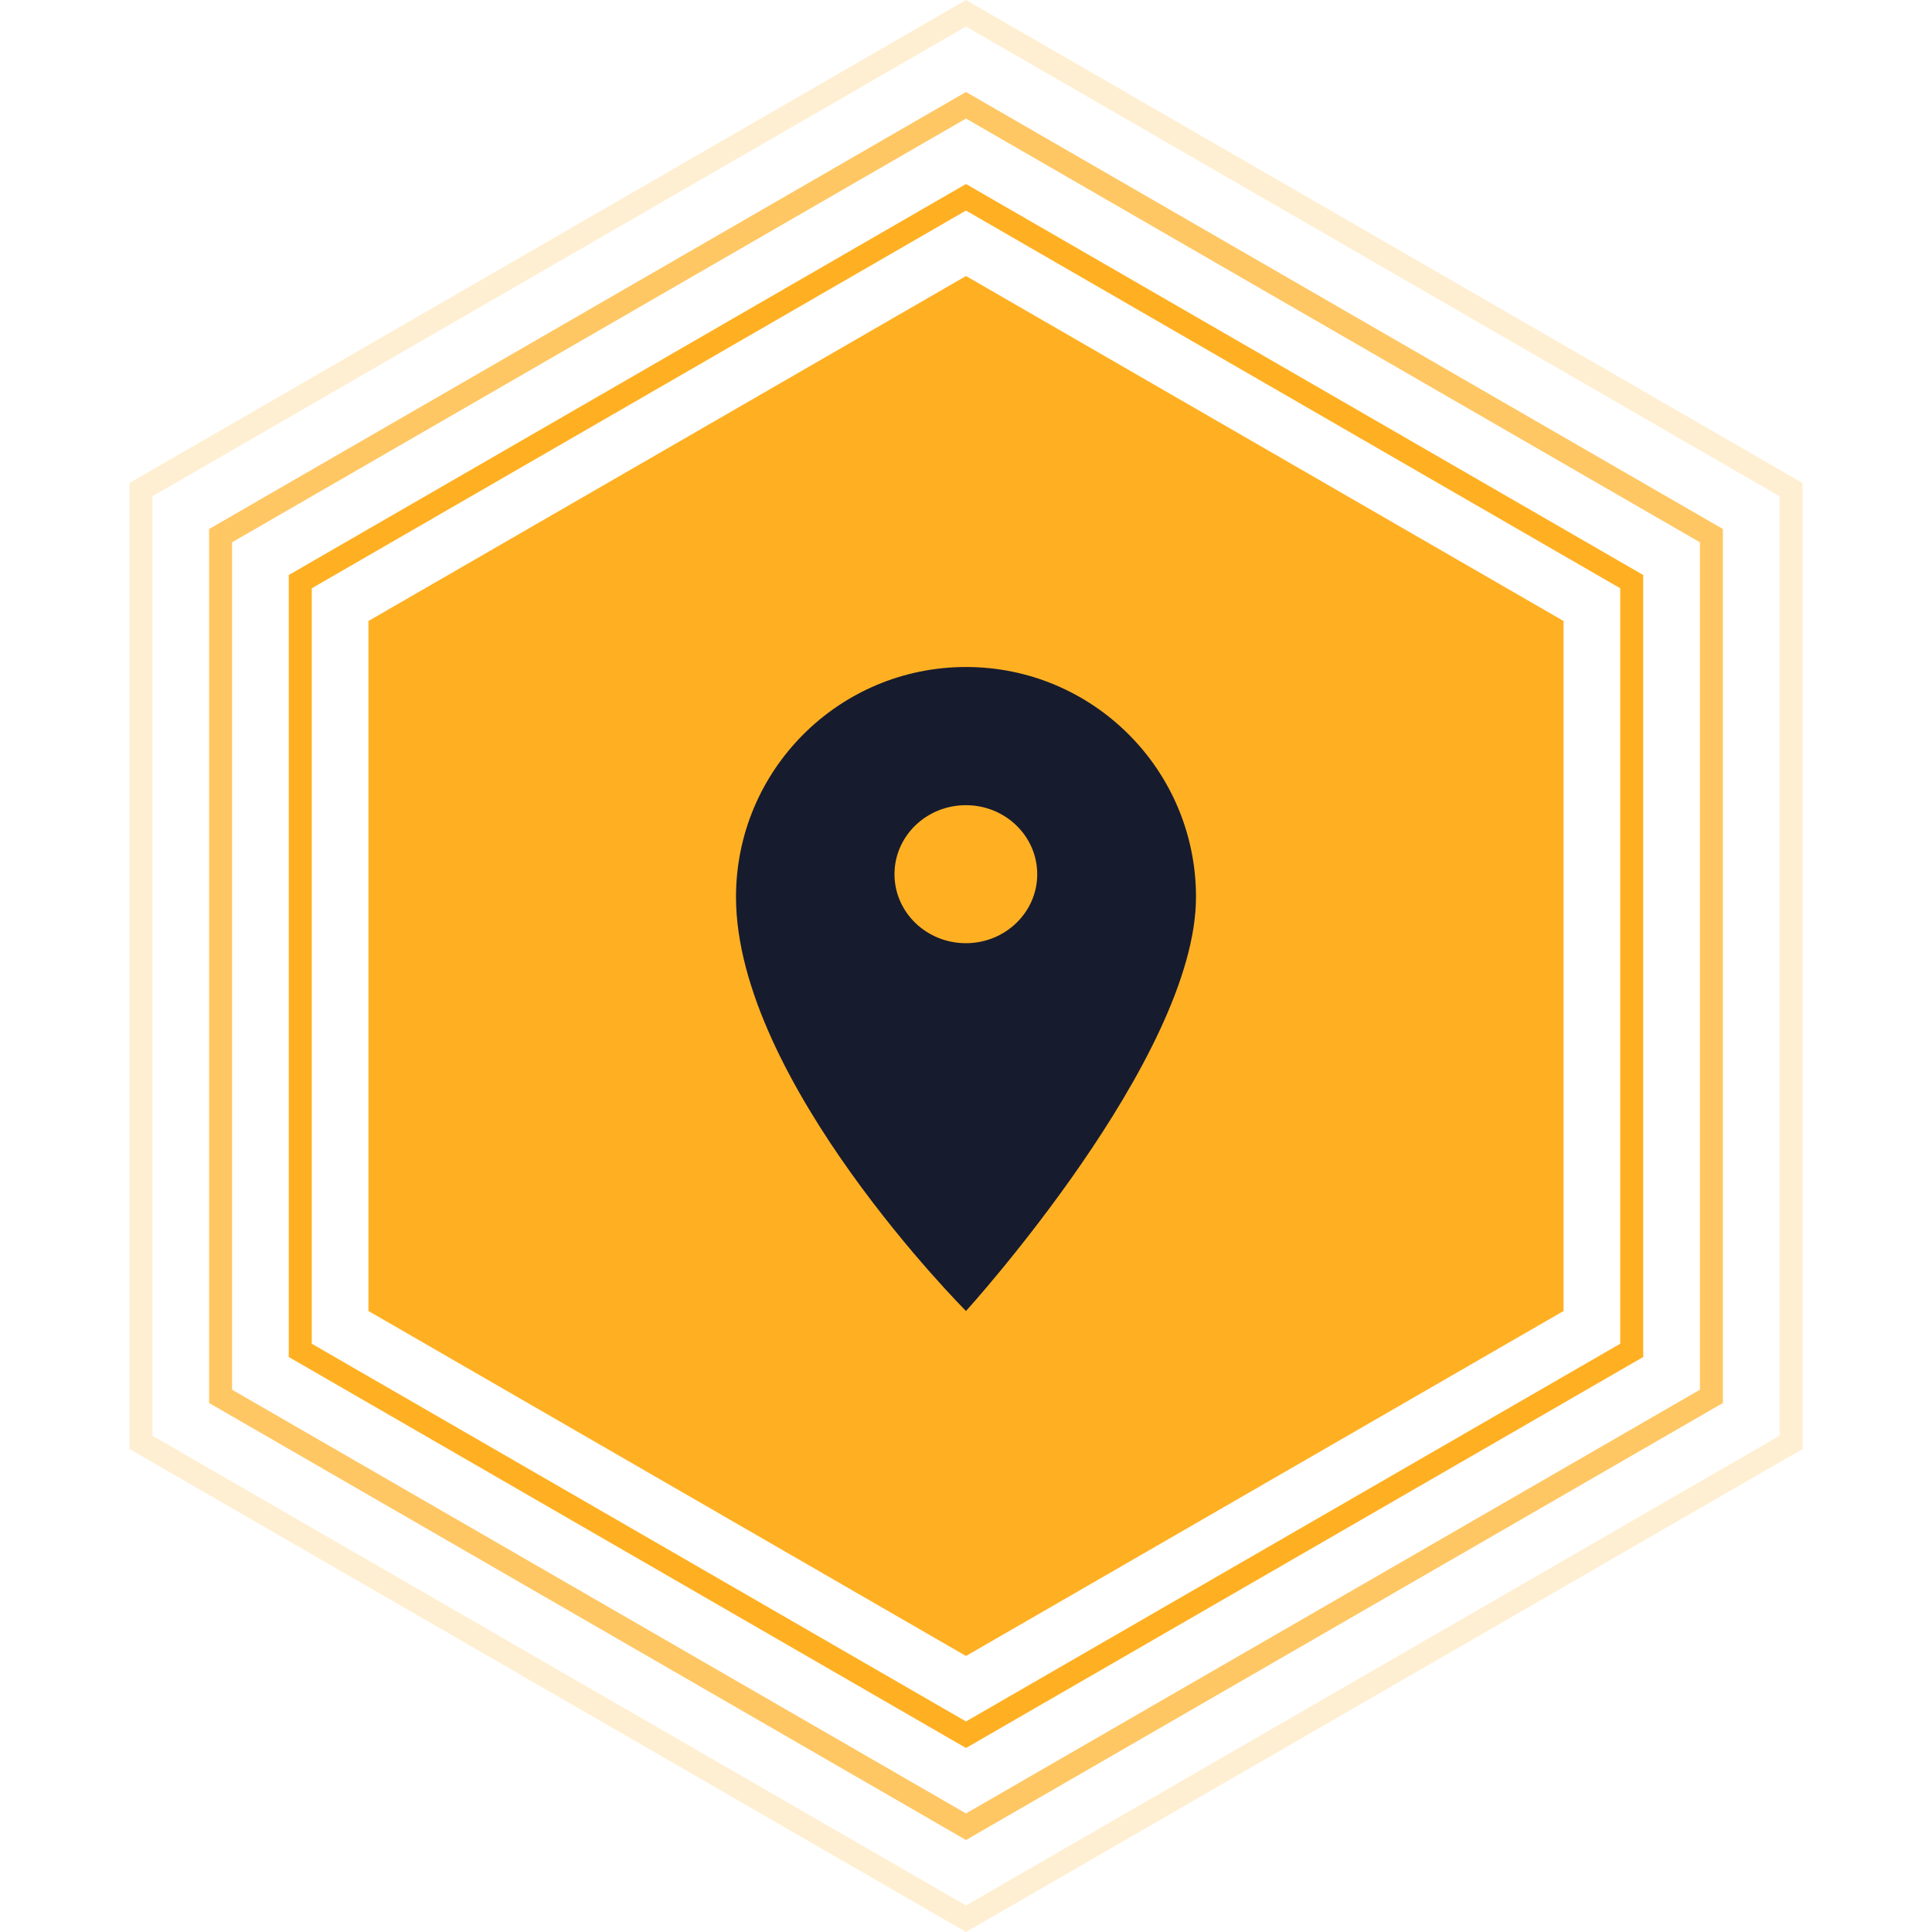 <svg width="84" height="84" viewBox="0 0 84 84" fill="none" xmlns="http://www.w3.org/2000/svg">
<path d="M42 12L67.981 27V57L42 72L16.019 57V27L42 12Z" fill="#FFB022"/>
<path d="M13.055 25.289L42 8.577L70.945 25.289V58.711L42 75.423L13.055 58.711V25.289Z" stroke="#FFB022"/>
<path opacity="0.7" d="M9.591 23.289L42 4.577L74.409 23.289V60.711L42 79.423L9.591 60.711V23.289Z" stroke="#FFB022"/>
<path opacity="0.2" d="M6.127 21.289L42 0.577L77.873 21.289V62.711L42 83.423L6.127 62.711V21.289Z" stroke="#FFB022"/>
<path fill-rule="evenodd" clip-rule="evenodd" d="M42 57C42 57 52 46 52 39C52 33.477 47.523 29 42 29C36.477 29 32 33.477 32 39C32 47 42 57 42 57ZM41.994 41.008C43.708 41.008 45.097 39.665 45.097 38.008C45.097 36.351 43.708 35.008 41.994 35.008C40.28 35.008 38.891 36.351 38.891 38.008C38.891 39.665 40.28 41.008 41.994 41.008Z" fill="#171B2E"/>
</svg>
